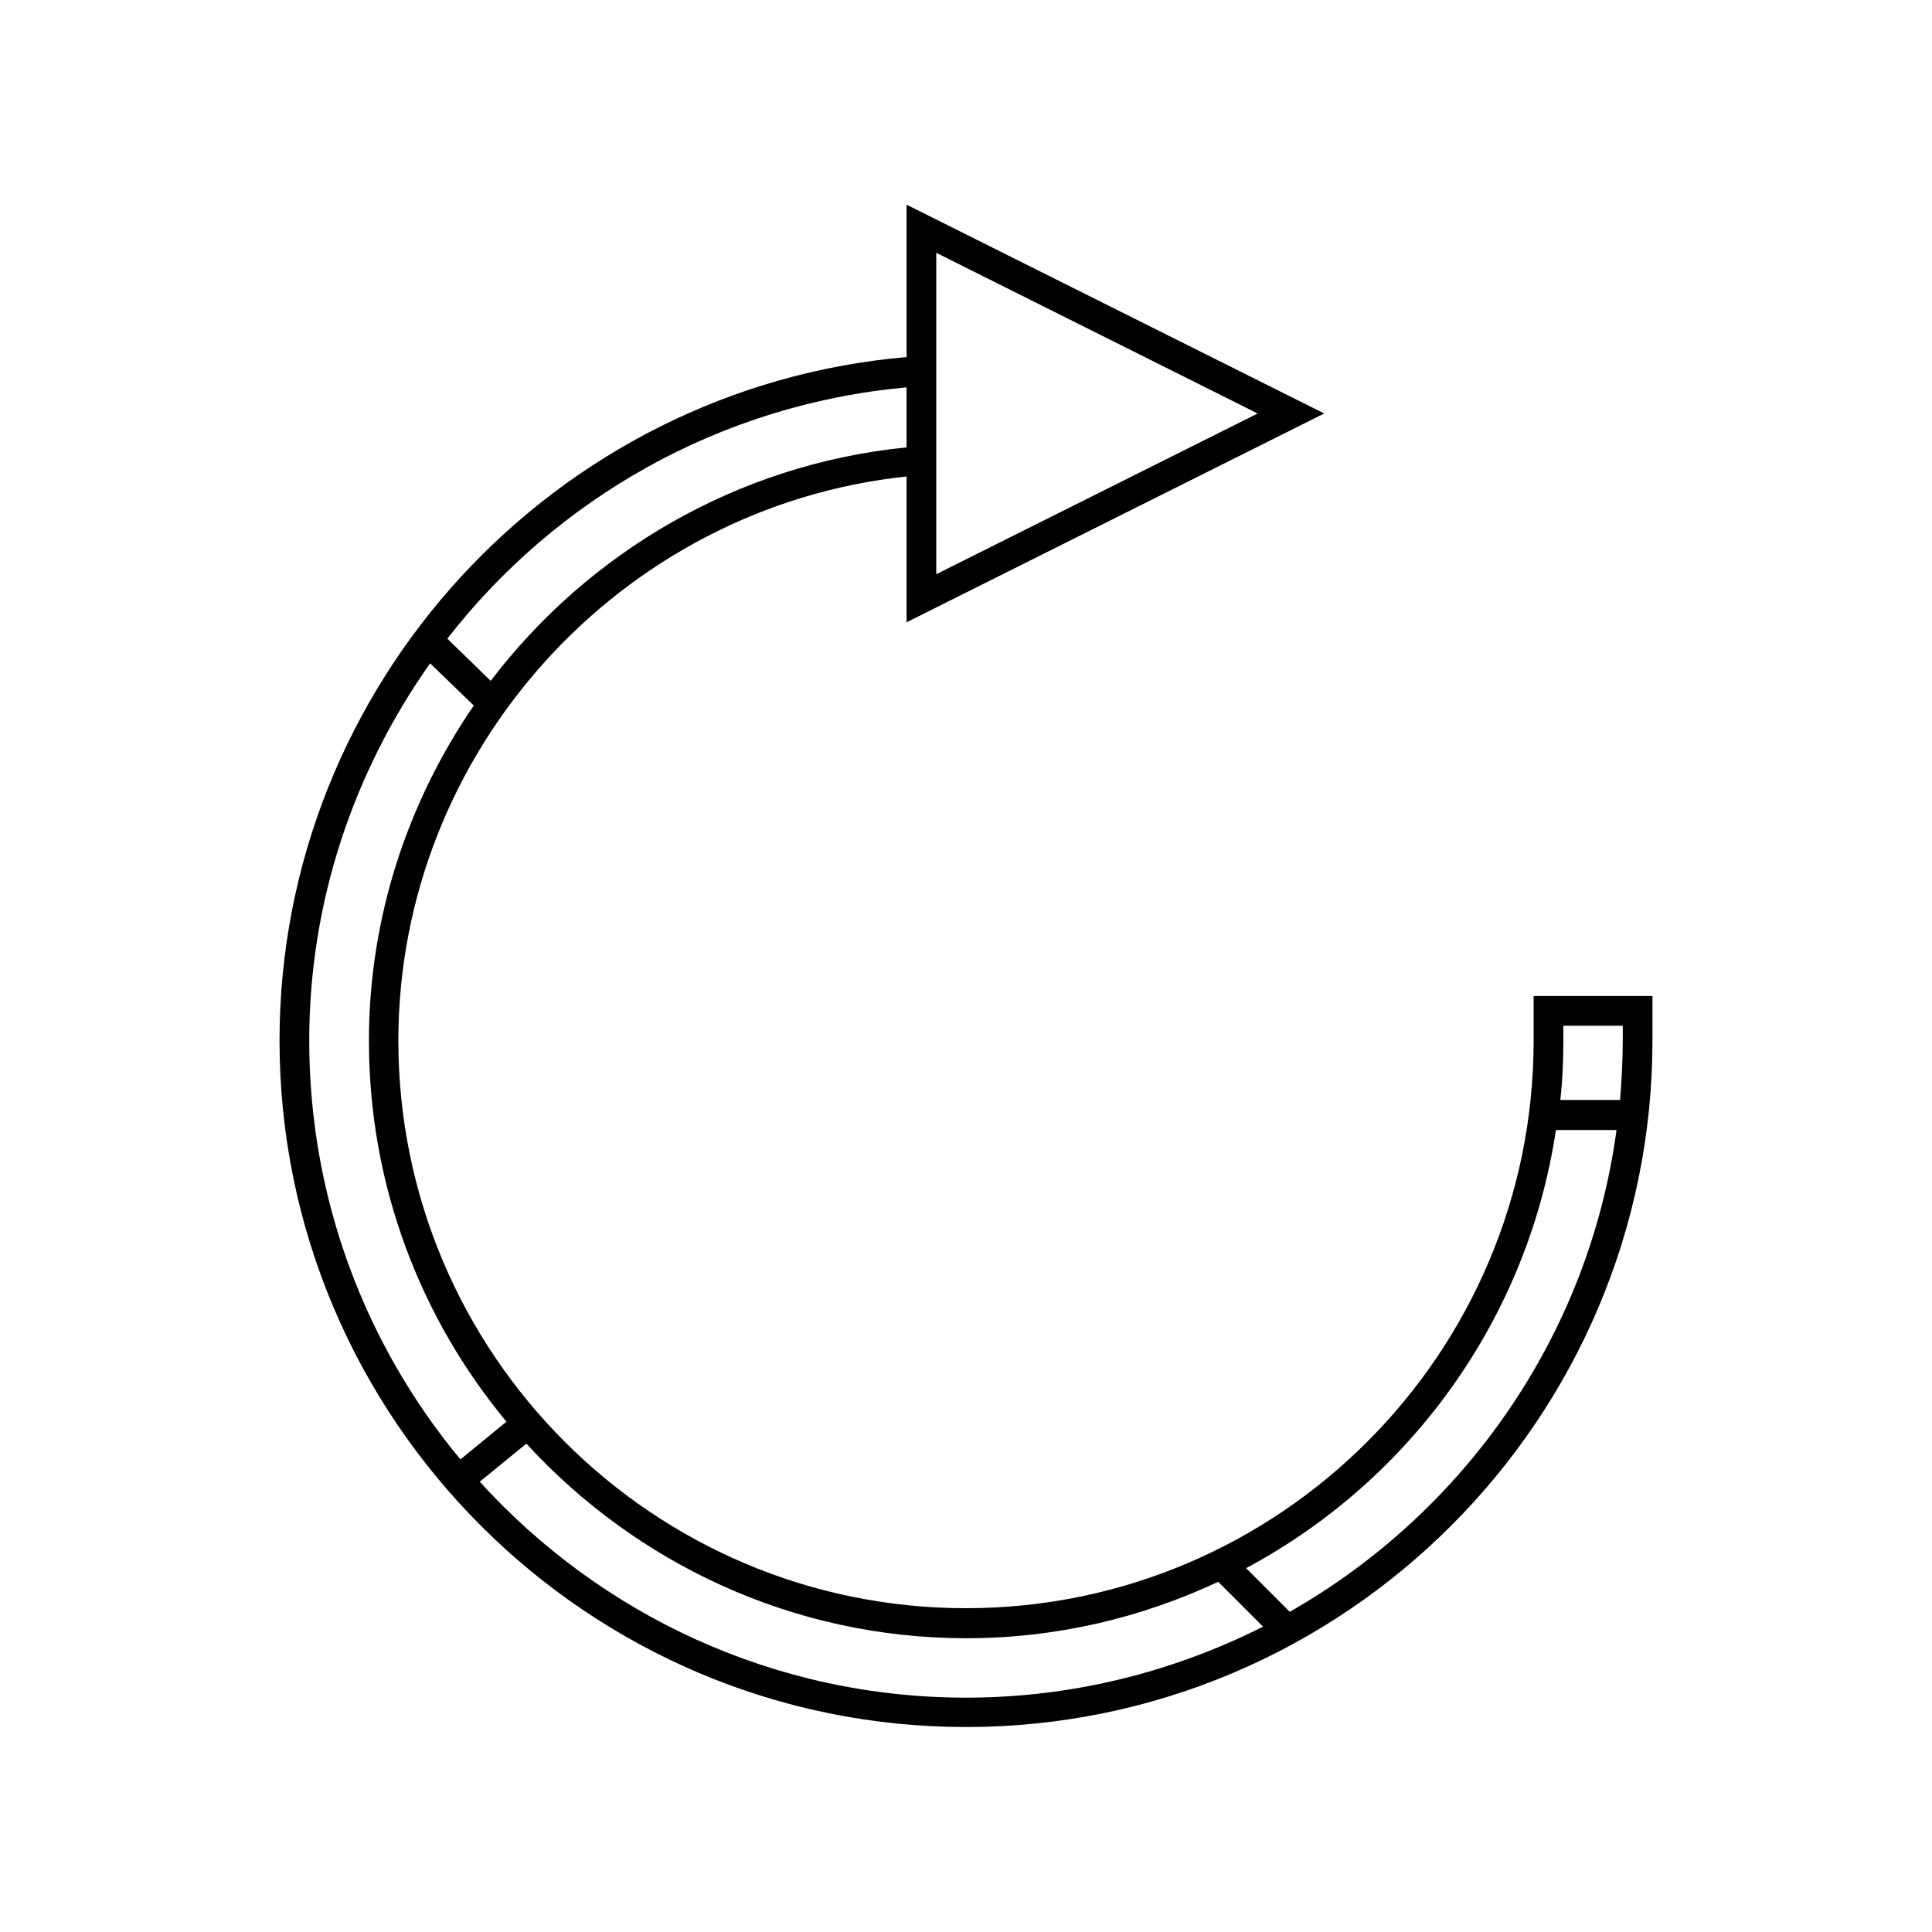 <?xml version="1.0" encoding="UTF-8"?>
<!-- Uploaded to: ICON Repo, www.iconrepo.com, Generator: ICON Repo Mixer Tools -->
<svg fill="#000000" width="800px" height="800px" version="1.1" viewBox="144 144 512 512" xmlns="http://www.w3.org/2000/svg">
 <path d="m550.43 407.95v11.809c0 82.973-67.465 150.43-150.43 150.43-82.973 0-150.43-67.465-150.43-150.43 0-76.594 58.805-141.46 134.69-149.49v38.648l110.68-55.34-110.68-55.34v40.383c-93.52 8.109-166.18 86.988-166.18 181.14 0 100.29 81.633 181.92 181.92 181.92 100.29 0 181.92-81.633 181.92-181.92v-11.809zm-158.31-130.2v-66.754l85.176 42.586-85.176 42.59zm-7.871-31.094v15.902c-44.949 4.488-84.309 27.867-110.21 61.875l-11.492-11.18c28.73-37 72.184-62.113 121.7-66.598zm-158.3 173.11c0-37.078 11.965-71.559 32.039-99.977l11.57 11.18c-17.477 25.504-27.789 56.129-27.789 88.875 0 38.336 13.699 73.523 36.449 100.92l-12.203 9.996c-25.031-30.148-40.066-68.879-40.066-110.99zm174.05 174.13c-51.012 0-96.984-22.121-128.86-57.23l12.359-10.078c28.969 31.566 70.453 51.562 116.59 51.562 23.852 0 46.445-5.434 66.754-14.957l11.887 11.887c-23.777 11.969-50.465 18.816-78.723 18.816zm85.805-22.75-11.57-11.57c43.297-23.145 74.547-65.809 82.105-116.11h16.059c-7.402 54.711-40.465 101.39-86.594 127.68zm88.246-151.38c0 5.273-0.316 10.547-0.707 15.742h-15.824c0.551-5.195 0.789-10.391 0.789-15.742v-3.938h15.742z"/>
</svg>